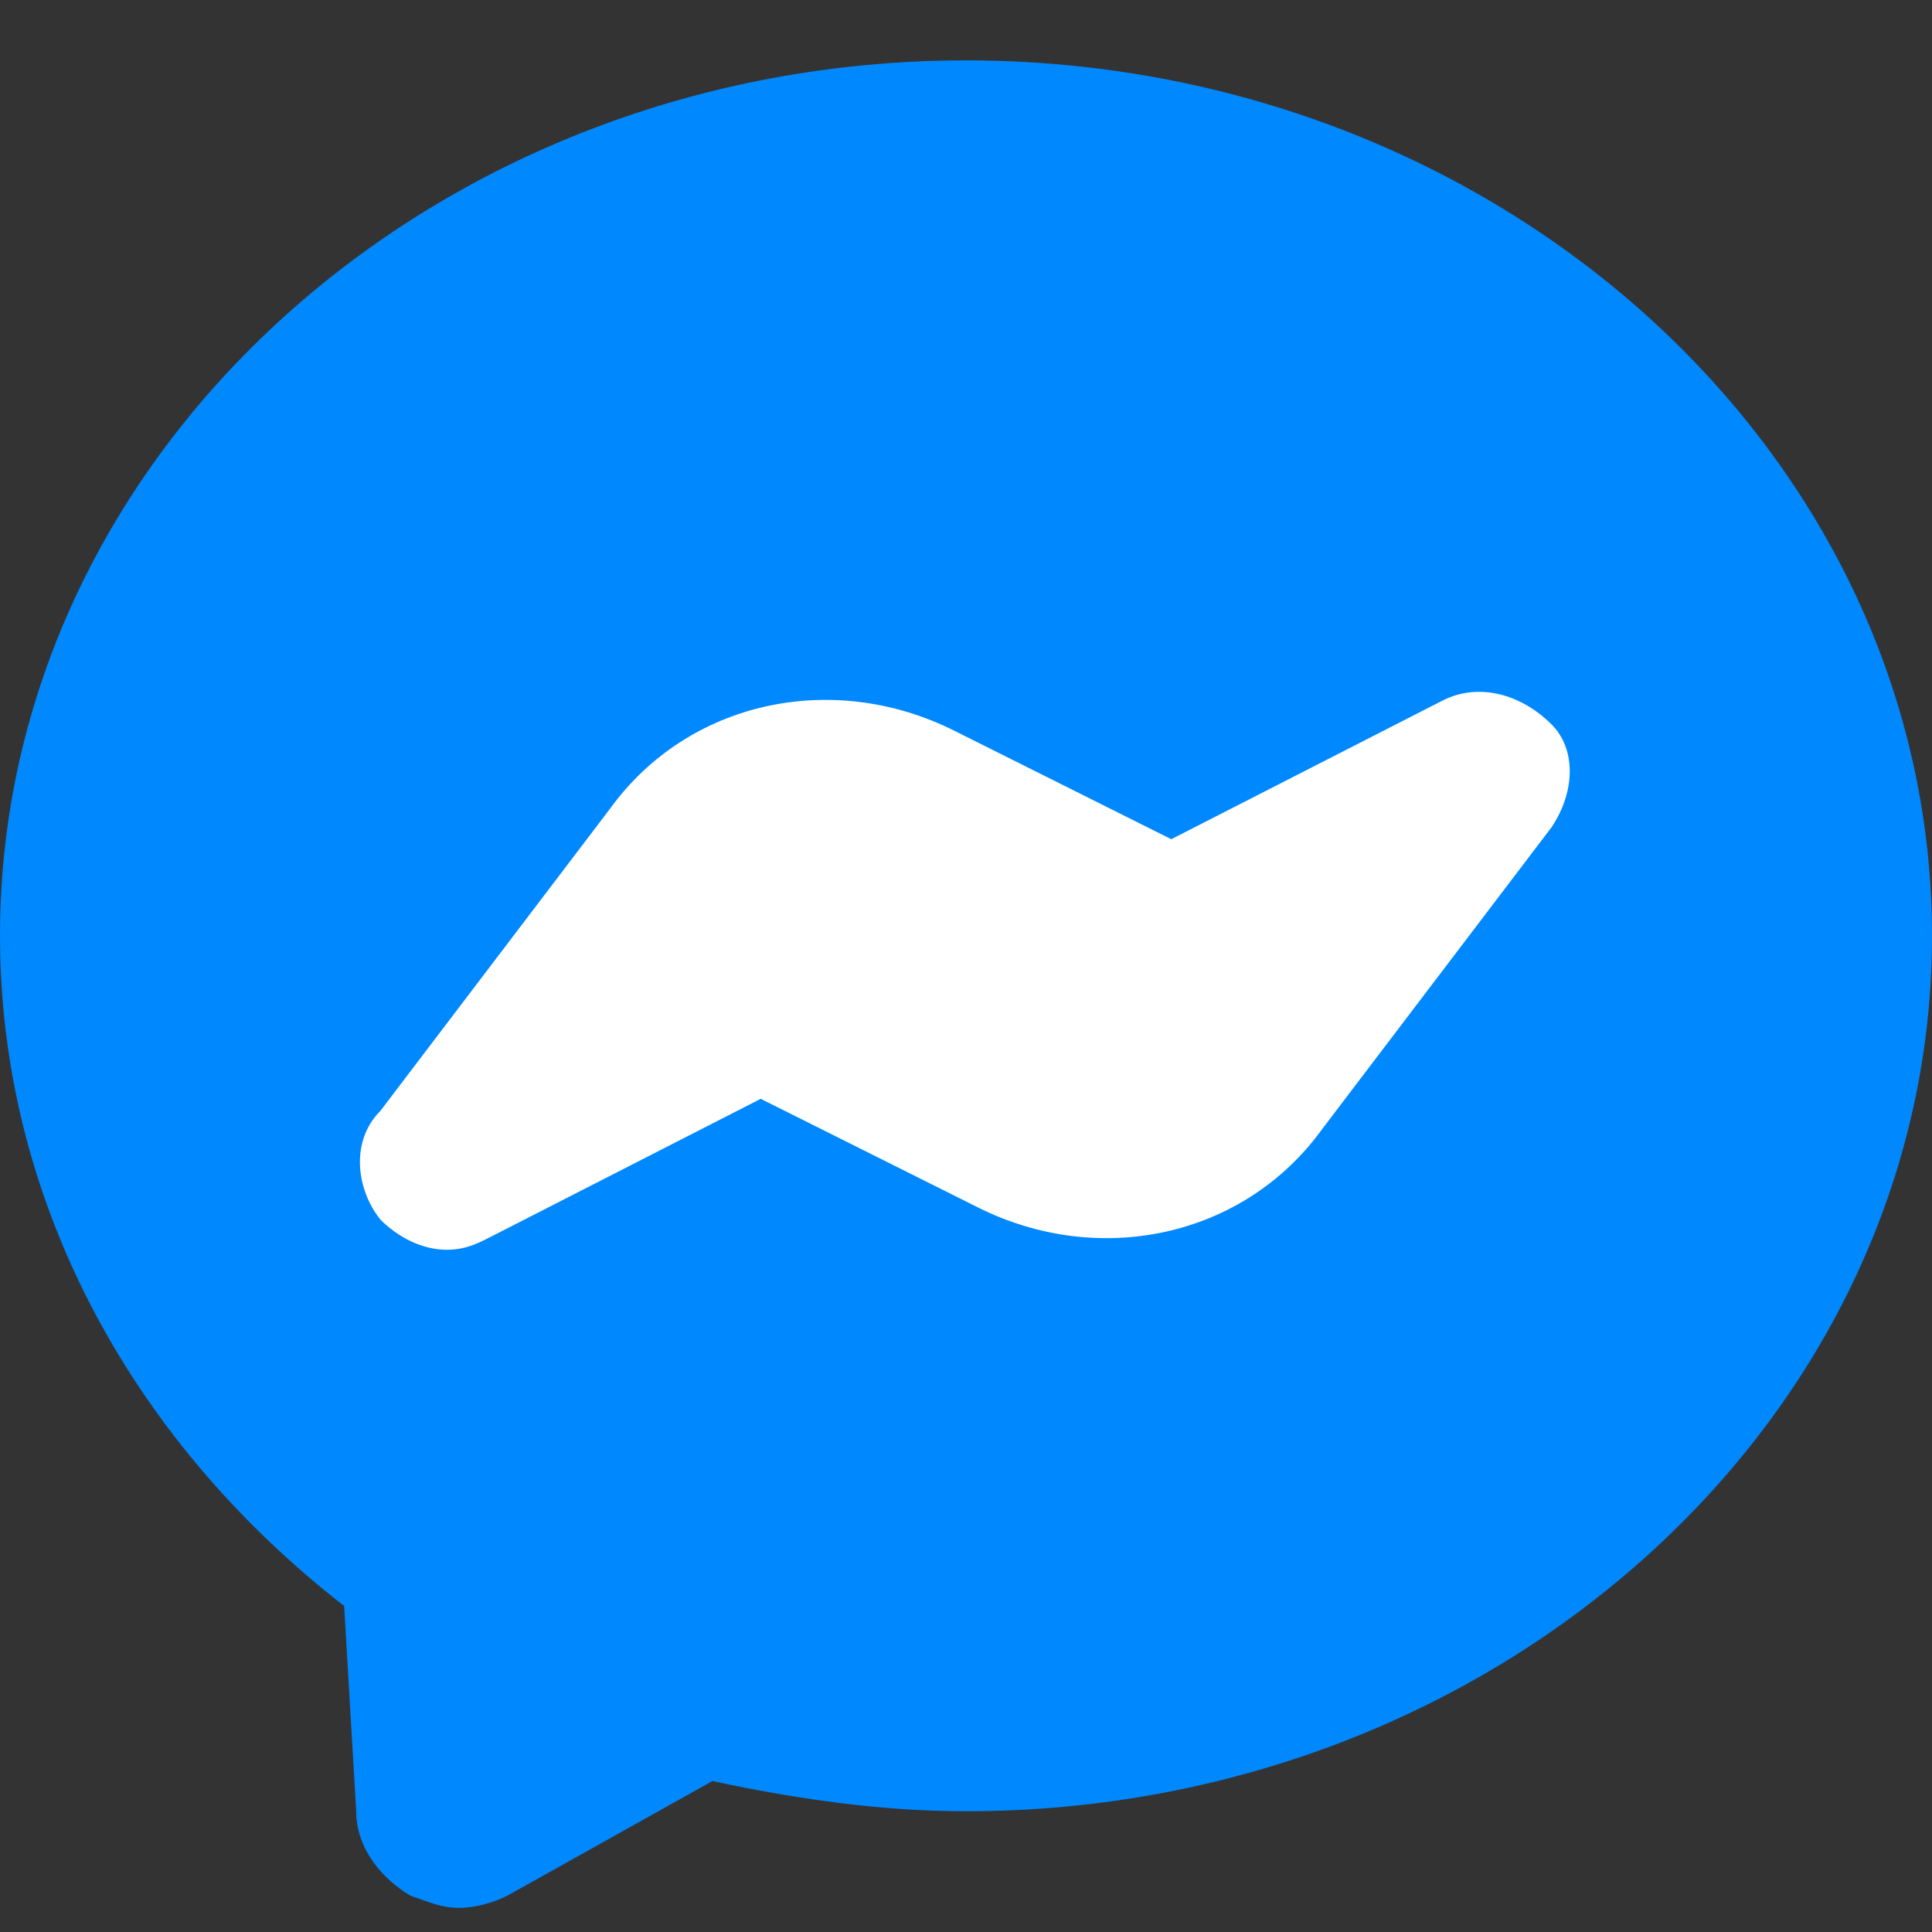 <?xml version="1.0" encoding="utf-8"?>

<!-- Скачано с сайта svg4.ru / Downloaded from svg4.ru -->
<svg version="1.1" id="Icons" xmlns="http://www.w3.org/2000/svg" xmlns:xlink="http://www.w3.org/1999/xlink" 
	 viewBox="0 0 32 32" xml:space="preserve">
<rect x="0" y="0" width="32" height="32" fill="#333333" stroke="none"/>
<style type="text/css">
	.st0{fill:#FFFFFF;}
	.st1{fill:#3A559F;}
	.st2{fill:#F4F4F4;}
	.st3{fill:#FF0084;}
	.st4{fill:#0063DB;}
	.st5{fill:#00ACED;}
	.st6{fill:#FFEC06;}
	.st7{fill:#FF0000;}
	.st8{fill:#25D366;}
	.st9{fill:#0088FF;}
	.st10{fill:#314358;}
	.st11{fill:#EE6996;}
	.st12{fill:#01AEF3;}
	.st13{fill:#FFFEFF;}
	.st14{fill:#F06A35;}
	.st15{fill:#00ADEF;}
	.st16{fill:#1769FF;}
	.st17{fill:#1AB7EA;}
	.st18{fill:#6001D1;}
	.st19{fill:#E41214;}
	.st20{fill:#05CE78;}
	.st21{fill:#7B519C;}
	.st22{fill:#FF4500;}
	.st23{fill:#00F076;}
	.st24{fill:#FFC900;}
	.st25{fill:#00D6FF;}
	.st26{fill:#FF3A44;}
	.st27{fill:#FF6A36;}
	.st28{fill:#0061FE;}
	.st29{fill:#F7981C;}
	.st30{fill:#EE1B22;}
	.st31{fill:#EF3561;}
	.st32{fill:none;stroke:#FFFFFF;stroke-width:2;stroke-miterlimit:10;}
	.st33{fill:#0097D3;}
	.st34{fill:#01308A;}
	.st35{fill:#019CDE;}
	.st36{fill:#FFD049;}
	.st37{fill:#16A05D;}
	.st38{fill:#4486F4;}
	.st39{fill:none;}
	.st40{fill:#34A853;}
	.st41{fill:#4285F4;}
	.st42{fill:#FBBC05;}
	.st43{fill:#EA4335;}
</style>
<path class="st9" d="M16,1C7.2,1,0,7.5,0,15.5c0,4.3,2.1,8.3,5.7,11.1L5.9,30c0,0.6,0.4,1.1,0.9,1.4c0.3,0.1,0.5,0.2,0.8,0.2
	s0.6-0.1,0.8-0.2l3.4-1.9c1.4,0.3,2.8,0.5,4.2,0.5c8.8,0,16-6.5,16-14.5S24.8,1,16,1z"/>
<path class="st0" d="M25.7,13.7l-3.8,5c-1.3,1.8-3.7,2.3-5.7,1.3l-3.6-1.8l-4.5,2.3c-0.2,0.1-0.4,0.2-0.7,0.2
	c-0.4,0-0.8-0.2-1.1-0.5c-0.4-0.5-0.5-1.3,0-1.8l3.8-5c1.3-1.8,3.7-2.3,5.7-1.3l3.6,1.8l4.5-2.3c0.6-0.3,1.3-0.1,1.8,0.4
	C26.1,12.4,26.1,13.1,25.7,13.7z"/>
</svg>